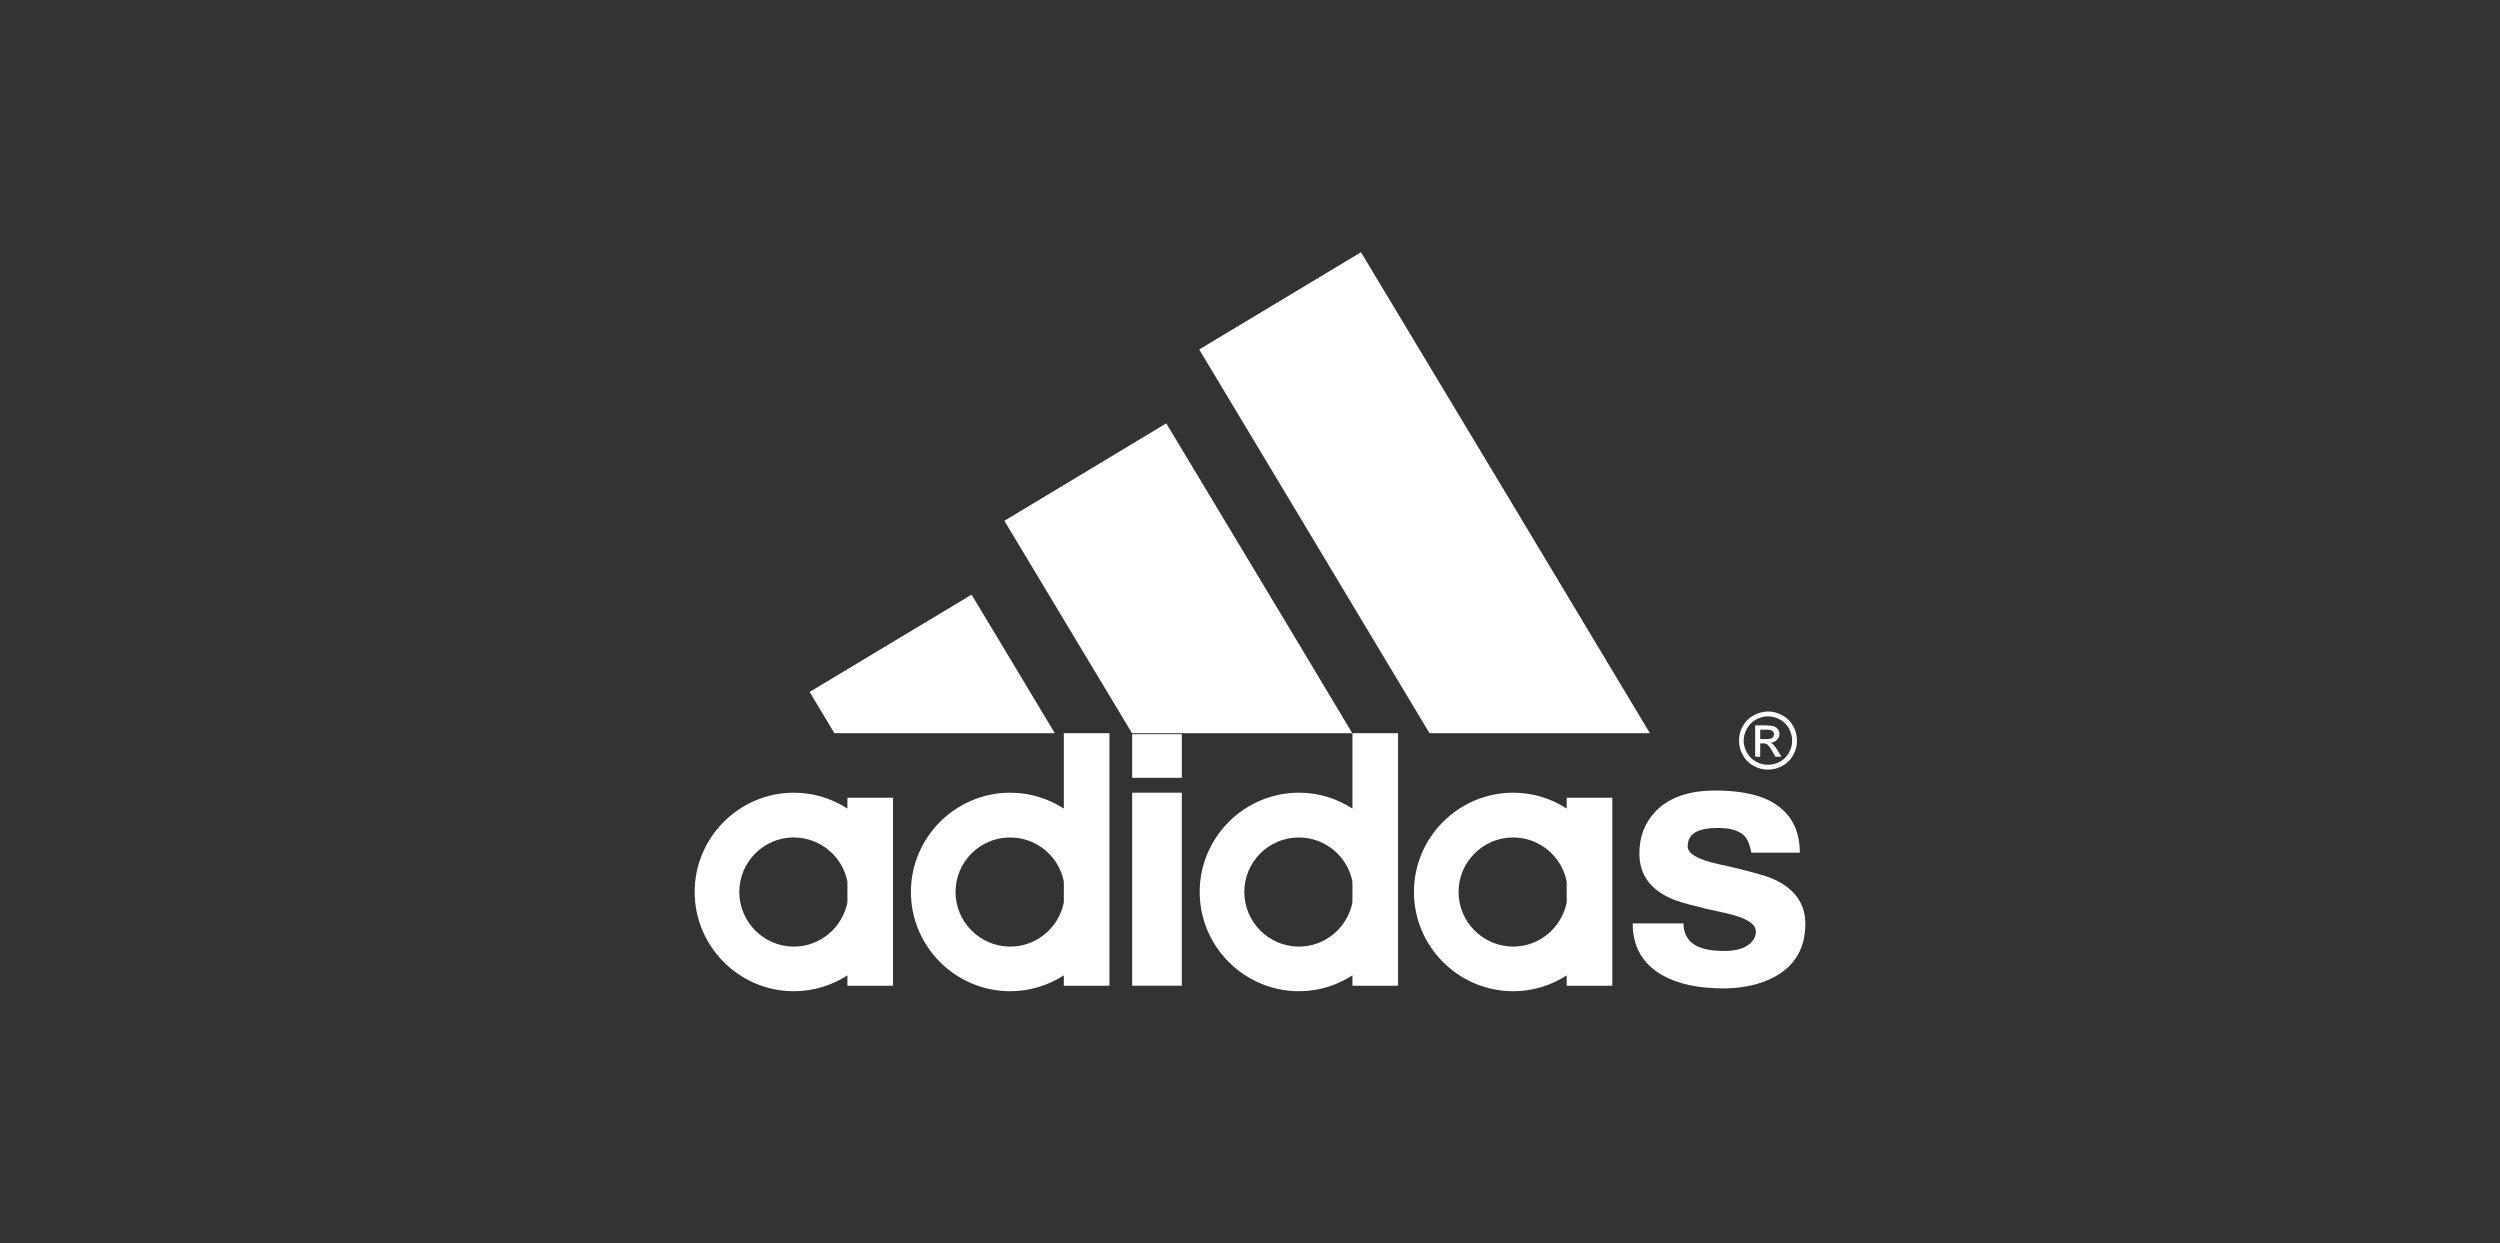 <?xml version="1.0" encoding="utf-8"?>
<!-- Generator: Adobe Illustrator 17.0.0, SVG Export Plug-In . SVG Version: 6.00 Build 0)  -->
<!DOCTYPE svg PUBLIC "-//W3C//DTD SVG 1.1//EN" "http://www.w3.org/Graphics/SVG/1.1/DTD/svg11.dtd">
<svg version="1.1" id="Capa_1" xmlns="http://www.w3.org/2000/svg" xmlns:xlink="http://www.w3.org/1999/xlink" x="0px" y="0px"
	 width="804.733px" height="400.26px" viewBox="0 0 804.733 400.26" enable-background="new 0 0 804.733 400.26"
	 xml:space="preserve">
<rect x="0" y="0" width="804.733" height="400.26" fill="#333333" stroke="none"/>
<g>
	<g>
		<path fill="#FFFFFF" d="M564.448,246.502c1.509,0.859,3.014,1.236,4.627,1.236h0.056c1.612,0,3.121-0.376,4.624-1.236
			c1.509-0.809,2.638-1.939,3.444-3.444c0.859-1.506,1.236-3.068,1.236-4.627c0-1.669-0.376-3.228-1.236-4.733
			c-0.806-1.506-1.989-2.638-3.497-3.444c-1.506-0.806-3.011-1.236-4.57-1.236h-0.056c-1.559,0.053-3.065,0.43-4.57,1.236
			c-1.506,0.806-2.638,1.939-3.497,3.444c-0.859,1.506-1.236,3.065-1.236,4.733c0,1.559,0.376,3.121,1.236,4.627
			C561.813,244.564,562.942,245.693,564.448,246.502 M562.353,234.504c0.696-1.236,1.666-2.205,2.905-2.905
			c1.236-0.646,2.528-1.023,3.817-1.023h0.056c1.289,0,2.578,0.376,3.817,1.023c1.239,0.699,2.205,1.669,2.905,2.905
			c0.7,1.239,1.023,2.528,1.023,3.927c0,1.346-0.323,2.635-1.023,3.874c-0.643,1.183-1.612,2.152-2.851,2.851
			c-1.236,0.696-2.528,1.019-3.871,1.019h-0.056c-1.343,0-2.635-0.323-3.874-1.019c-1.236-0.699-2.202-1.669-2.848-2.851
			c-0.7-1.239-1.076-2.528-1.076-3.874C561.277,237.033,561.653,235.743,562.353,234.504"/>
		<path fill="#FFFFFF" d="M566.6,239.291h0.969c0.593,0,1.023,0.11,1.289,0.376c0.11,0.056,0.163,0.11,0.216,0.16
			c0.43,0.38,0.913,1.132,1.506,2.155l0.916,1.612h1.938l-1.186-1.989c-0.593-0.916-1.129-1.615-1.506-1.992
			c-0.216-0.213-0.483-0.376-0.863-0.54c0.863-0.05,1.562-0.376,2.099-0.913c0.539-0.536,0.809-1.183,0.809-1.935
			c0-0.54-0.163-1.023-0.486-1.452c-0.323-0.486-0.753-0.809-1.292-0.969c-0.43-0.16-1.073-0.27-1.935-0.27
			c-0.16,0-0.376-0.053-0.59-0.053h-3.497v10.113h1.612L566.6,239.291L566.6,239.291z M566.6,234.881h1.885h0.59
			c0.486,0.053,0.806,0.11,1.023,0.16c0.323,0.11,0.54,0.27,0.7,0.54c0.16,0.213,0.213,0.483,0.213,0.806
			c0,0.43-0.16,0.806-0.483,1.076c-0.267,0.27-0.753,0.376-1.452,0.43h-0.483H566.6V234.881z"/>
	</g>
	<polygon fill="#FFFFFF" points="325.01,236.01 339.533,236.01 325.01,211.801 312.743,191.415 260.616,222.723 268.577,236.01 	"/>
	<polygon fill="#FFFFFF" points="438.085,81.19 417.966,93.294 386.015,112.497 417.966,165.7 460.142,236.009 531.095,236.009 
		486.93,162.418 	"/>
	<g>
		<path fill="#FFFFFF" d="M435.341,260.272c-5-3.228-10.866-5.11-17.214-5.11h-0.163c-17.534,0.107-31.791,14.416-31.791,31.954
			c0,17.537,14.256,31.847,31.791,31.954h0.163c6.349,0,12.214-1.885,17.214-5.11v3.334h14.686V236.01h-14.686L435.341,260.272
			L435.341,260.272z M435.341,290.451c-1.559,8.071-8.714,14.256-17.214,14.256h-0.163c-9.627-0.11-17.428-7.961-17.428-17.591
			s7.801-17.484,17.428-17.537h0.163c8.501,0,15.655,6.132,17.214,14.2V290.451z"/>
		<path fill="#FFFFFF" d="M504.306,260.272c-4.95-3.228-10.866-5.11-17.214-5.11h-0.163c-17.534,0.107-31.791,14.416-31.791,31.954
			c0,17.537,14.256,31.847,31.791,31.954h0.163c6.349,0,12.265-1.885,17.214-5.11v3.334h14.686v-60.52h-14.686V260.272z
			 M504.306,290.451c-1.559,8.071-8.714,14.256-17.214,14.256h-0.163c-9.627-0.11-17.428-7.961-17.428-17.591
			s7.801-17.484,17.428-17.537h0.163c8.501,0,15.655,6.132,17.214,14.2V290.451z"/>
		<path fill="#FFFFFF" d="M571.226,283.136c-0.536-0.27-1.289-0.54-2.152-0.863c-3.281-1.129-8.607-2.528-16.029-4.14
			c-6.512-1.452-9.793-3.334-9.793-5.703c0-1.669,0.593-3.014,1.722-3.98c1.506-1.292,4.197-1.935,8.071-1.935
			c3.927,0,6.779,0.859,8.444,2.528c1.023,1.019,1.775,2.848,2.262,5.433h15.599c0-7.641-3.121-13.127-9.253-16.462
			c-0.323-0.216-0.646-0.376-1.023-0.54c-4.25-1.989-9.896-3.011-16.945-3.011c-8.554,0-15.009,2.258-19.313,6.832
			c-3.441,3.657-5.11,8.121-5.11,13.394c0,6.565,3.228,11.298,9.79,14.366c2.475,1.183,8.501,2.848,18.077,4.893
			c6.402,1.399,9.627,3.391,9.627,5.916c0,1.509-0.643,2.798-2.042,3.984c-1.775,1.506-4.467,2.258-8.071,2.258
			c-4.787,0-8.177-0.806-10.166-2.365c-1.992-1.509-3.014-3.714-3.014-6.512h-16.352c0,7.425,3.121,12.964,9.413,16.622
			c5.003,2.851,11.565,4.304,19.689,4.304c5.433,0,10.276-0.913,14.416-2.688c0.863-0.376,1.615-0.753,2.422-1.183
			c6.402-3.554,9.63-9.2,9.63-16.945C581.126,290.99,577.845,286.253,571.226,283.136"/>
		<path fill="#FFFFFF" d="M272.776,260.272c-5.003-3.228-10.922-5.11-17.268-5.11h-0.163c-17.484,0.107-31.737,14.416-31.737,31.954
			c0,17.537,14.253,31.847,31.737,31.954h0.163c6.346,0,12.265-1.885,17.268-5.11v3.334h14.686v-60.52h-14.686V260.272z
			 M272.776,290.451c-1.559,8.071-8.714,14.256-17.268,14.256h-0.163c-9.576-0.11-17.374-7.961-17.374-17.591
			s7.798-17.484,17.374-17.537h0.163c8.554,0,15.709,6.132,17.268,14.2V290.451z"/>
	</g>
	<rect x="364.442" y="236.335" fill="#FFFFFF" width="15.978" height="14.04"/>
	<rect x="364.439" y="255.161" fill="#FFFFFF" width="15.978" height="62.132"/>
	<g>
		<path fill="#FFFFFF" d="M342.438,260.272c-5-3.228-10.919-5.11-17.268-5.11h-0.16c-17.537,0.107-31.794,14.416-31.794,31.954
			c0,17.537,14.256,31.847,31.794,31.954h0.16c6.349,0,12.268-1.885,17.268-5.11v3.334h14.686V236.01h-14.686V260.272z
			 M342.438,290.451c-1.559,8.071-8.714,14.256-17.268,14.256h-0.16c-9.63-0.11-17.431-7.961-17.431-17.591
			s7.801-17.484,17.431-17.537h0.16c8.554,0,15.709,6.132,17.268,14.2V290.451z"/>
	</g>
	<polygon fill="#FFFFFF" points="435.289,236.01 417.965,207.068 375.415,136.275 325.011,166.616 323.289,167.636 325.011,170.487 
		364.387,236.01 	"/>
</g>
</svg>
